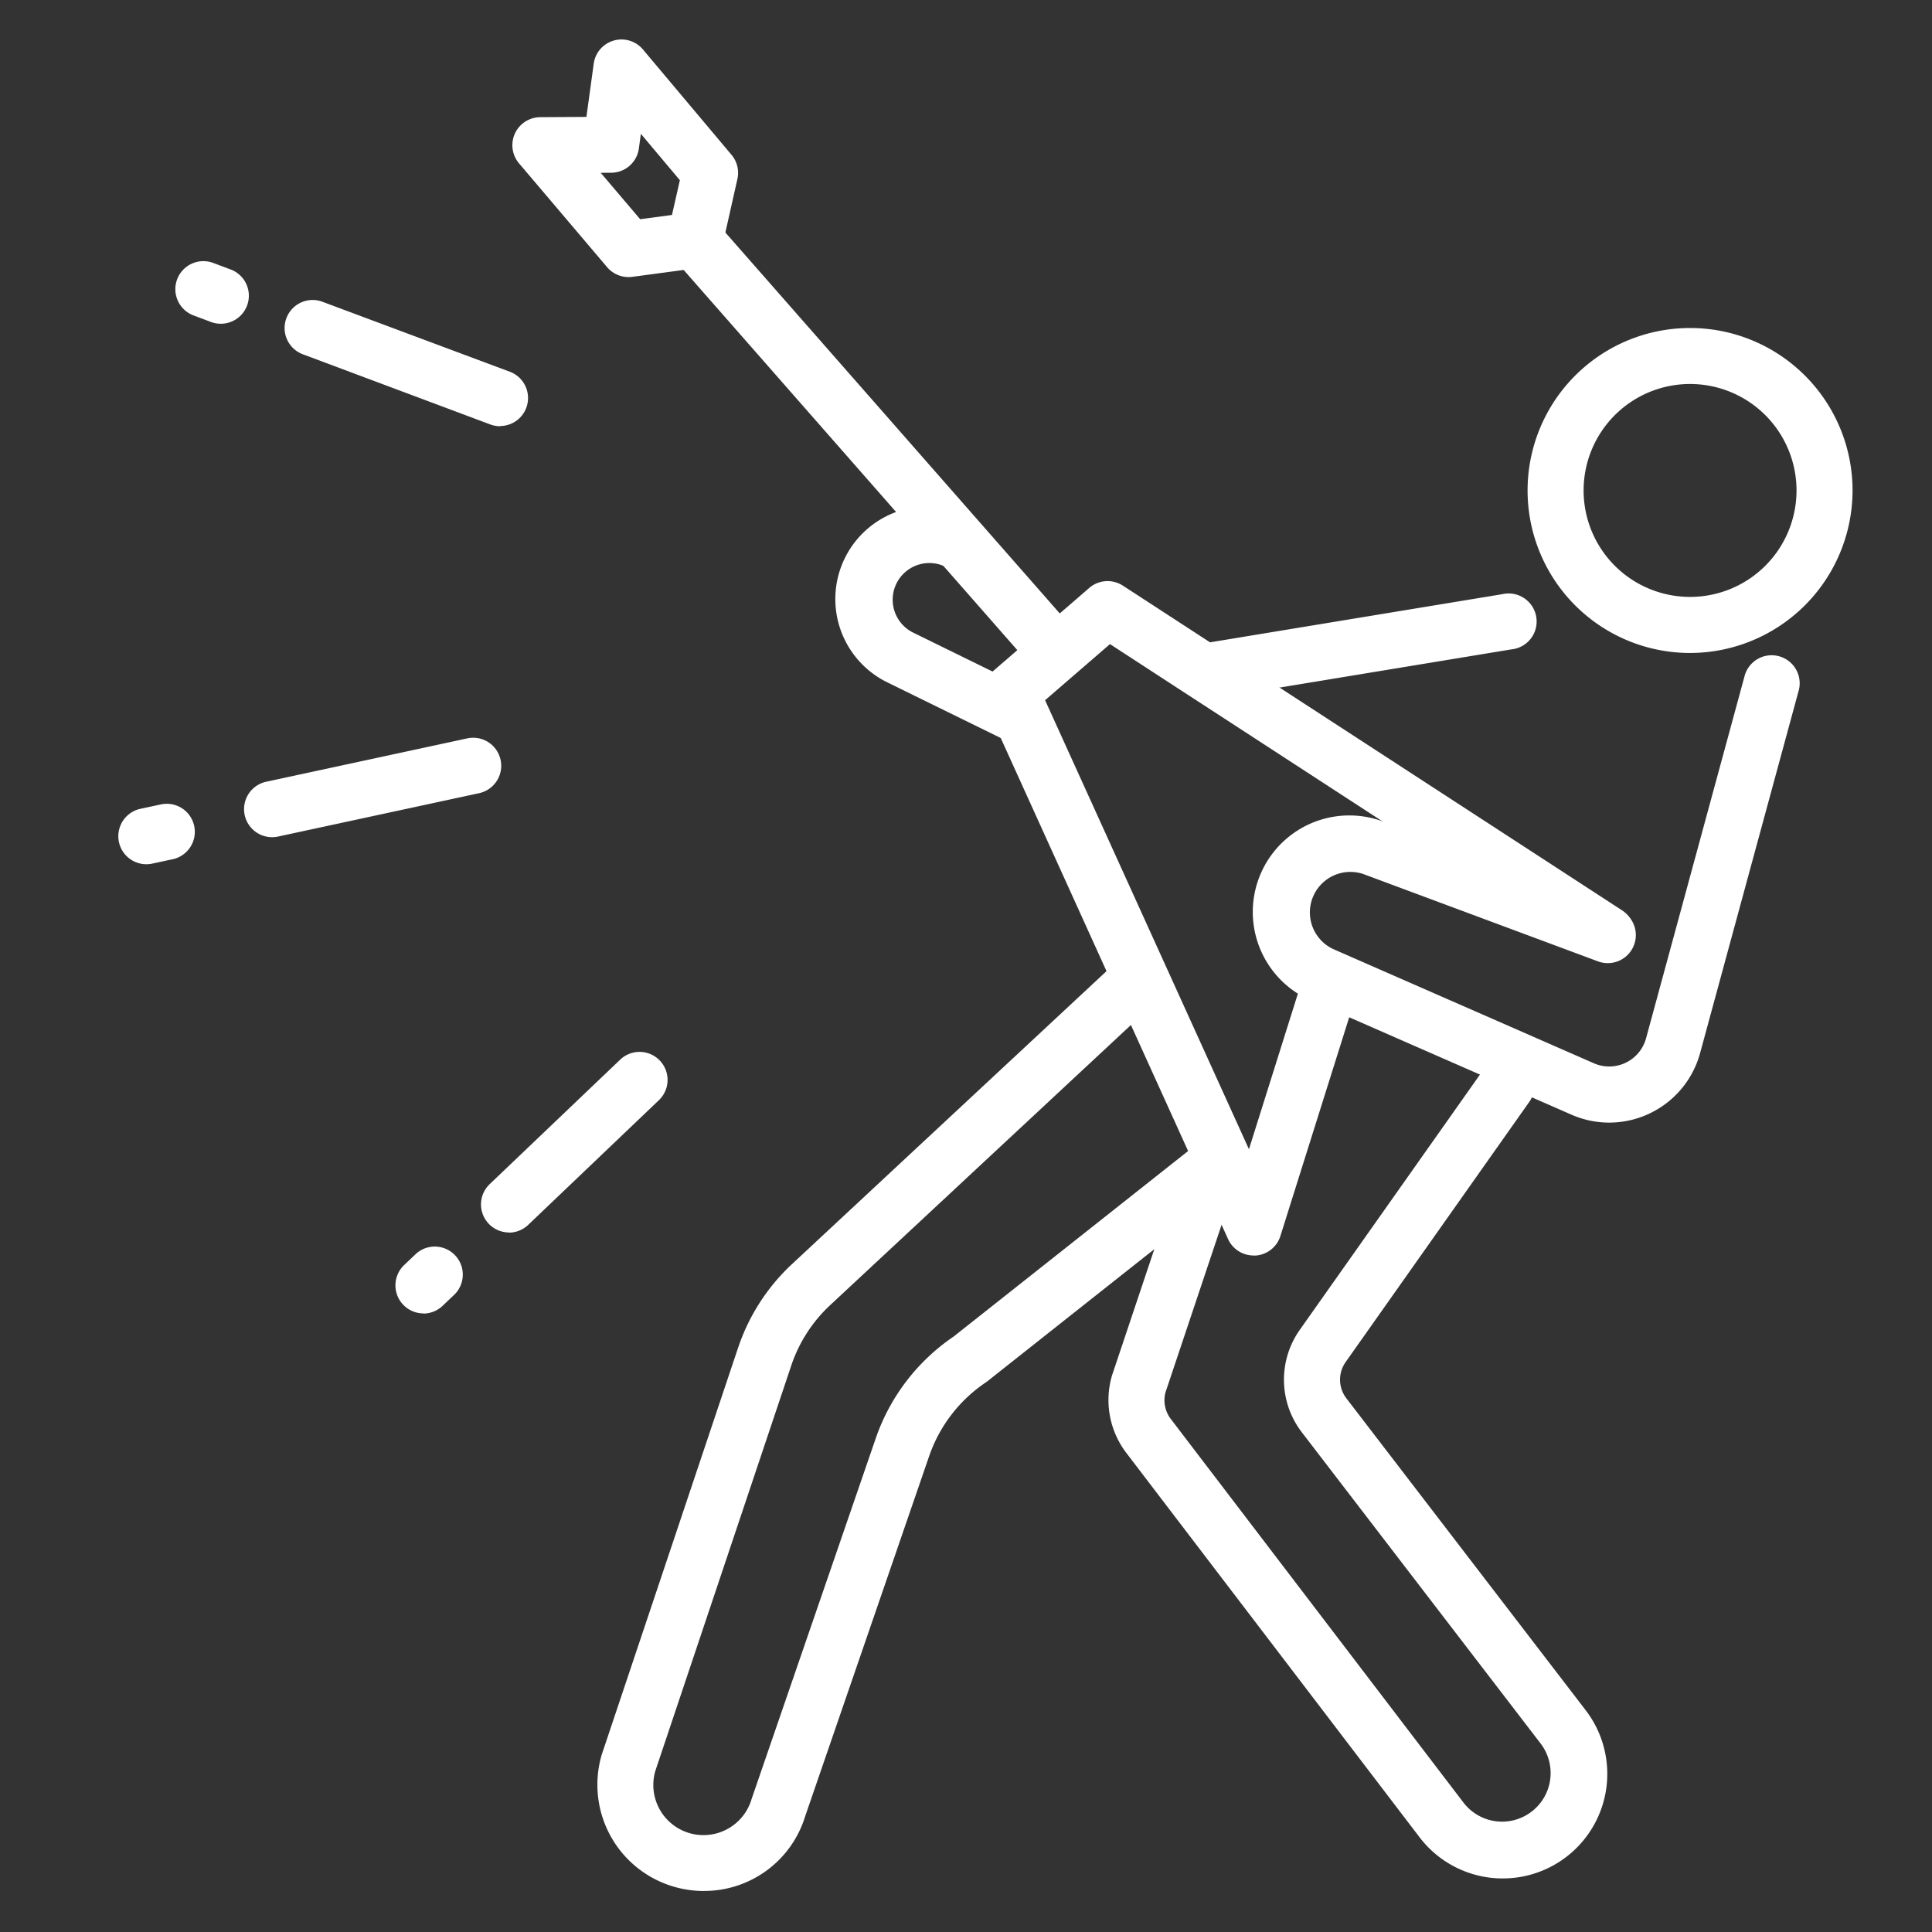 <svg xmlns="http://www.w3.org/2000/svg" xmlns:xlink="http://www.w3.org/1999/xlink" width="49" height="49" viewBox="0 0 49 49">
  <rect x="0" y="0" width="49" height="49" fill="#333333" stroke="none"/>
  <defs>
    <clipPath id="clip-path">
      <rect id="Rectangle_234" data-name="Rectangle 234" width="43.986" height="46.96" fill="#fff"/>
    </clipPath>
  </defs>
  <g id="Group_509" data-name="Group 509" transform="translate(-4823 -5521)">
    <rect id="Rectangle_235" data-name="Rectangle 235" width="49" height="49" transform="translate(4823 5521)" fill="#fecb00" opacity="0"/>
    <g id="Group_505" data-name="Group 505" transform="translate(4826 5522)">
      <g id="Group_504" data-name="Group 504" clip-path="url(#clip-path)">
        <path id="Path_422" data-name="Path 422" d="M156.178,57.5a.709.709,0,0,1-.534-.242L146.685,47.05a.711.711,0,0,1,1.068-.938l8.958,10.205a.711.711,0,0,1-.534,1.179" transform="translate(-132.627 -41.524)" fill="#fff"/>
        <path id="Path_423" data-name="Path 423" d="M238.3,162.094a.711.711,0,0,1-.647-.417L231.5,148.114a.711.711,0,0,1,.182-.831l2.451-2.12a.711.711,0,0,1,.852-.058l12.665,8.238a.711.711,0,0,1-.775,1.192l-12.217-7.947-1.645,1.423,5.17,11.388,1.357-4.313a.711.711,0,1,1,1.356.426l-1.914,6.084a.71.71,0,0,1-.635.5H238.3" transform="translate(-209.507 -131.252)" fill="#fff"/>
        <path id="Path_424" data-name="Path 424" d="M108.422,6.027a.711.711,0,0,1-.542-.251l-2.235-2.634a.711.711,0,0,1,.537-1.17l1.173-.007.185-1.35a.711.711,0,0,1,1.248-.361l2.247,2.673a.711.711,0,0,1,.149.615L110.8,5.249a.711.711,0,0,1-.6.547l-1.68.225a.705.705,0,0,1-.094.006m-.708-2.644,1,1.177.807-.108.2-.882-.989-1.176-.051.373a.711.711,0,0,1-.7.614Z" transform="translate(-95.482 0)" fill="#fff"/>
        <path id="Path_425" data-name="Path 425" d="M381.34,85.473a4.121,4.121,0,1,1,4.121-4.121,4.126,4.126,0,0,1-4.121,4.121m0-6.822a2.7,2.7,0,1,0,2.7,2.7,2.7,2.7,0,0,0-2.7-2.7" transform="translate(-341.476 -69.912)" fill="#fff"/>
        <path id="Path_426" data-name="Path 426" d="M312.7,177a2.39,2.39,0,0,1-.958-.2l-6.619-2.9a2.448,2.448,0,0,1,1.835-4.537l5.952,2.215a.711.711,0,0,1-.5,1.332l-5.952-2.215a1.027,1.027,0,0,0-.77,1.9l6.619,2.9a.969.969,0,0,0,1.324-.634l2.492-9.162a.711.711,0,1,1,1.371.373l-2.492,9.163A2.392,2.392,0,0,1,312.7,177" transform="translate(-274.883 -149.528)" fill="#fff"/>
        <path id="Path_427" data-name="Path 427" d="M196.582,130.993a.709.709,0,0,1-.312-.073l-2.838-1.392a2.352,2.352,0,1,1,2.133-4.191.711.711,0,1,1-.664,1.257.93.93,0,1,0-.843,1.658l2.839,1.392a.711.711,0,0,1-.313,1.349" transform="translate(-173.909 -113.213)" fill="#fff"/>
        <path id="Path_428" data-name="Path 428" d="M285.634,151.058a.711.711,0,0,1-.115-1.412l7.508-1.237a.711.711,0,1,1,.231,1.4l-7.508,1.237a.728.728,0,0,1-.116.009" transform="translate(-257.927 -134.339)" fill="#fff"/>
        <path id="Path_429" data-name="Path 429" d="M131,269.061a2.727,2.727,0,0,1-.55-.056,2.693,2.693,0,0,1-2.044-3.4l.008-.025,3.452-10.3a5.13,5.13,0,0,1,1.363-2.116l8.191-7.629a.711.711,0,0,1,.969,1.04l-8.191,7.629a3.7,3.7,0,0,0-.984,1.528l-3.448,10.283a1.271,1.271,0,0,0,2.441.714l.009-.027,3.148-9.145A5.144,5.144,0,0,1,137.33,255l6.082-4.812a.711.711,0,0,1,1.115.783l-1.824,5.448a.783.783,0,0,0,.135.669l7.425,9.732a1.231,1.231,0,1,0,1.955-1.5l-6.052-7.888a2.191,2.191,0,0,1-.052-2.608l4.667-6.612a.711.711,0,0,1,1.161.82l-4.667,6.612a.776.776,0,0,0,.018.923l6.052,7.888a2.652,2.652,0,1,1-4.212,3.223l-7.425-9.732a2.212,2.212,0,0,1-.369-1.929l.01-.034,1.072-3.2-4.23,3.347-.045.033a3.713,3.713,0,0,0-1.434,1.864l-3.144,9.133a2.678,2.678,0,0,1-2.564,1.9" transform="translate(-116.145 -222.101)" fill="#fff"/>
        <path id="Path_430" data-name="Path 430" d="M.71,206.122a.711.711,0,0,1-.148-1.406l.518-.111a.711.711,0,1,1,.3,1.39l-.518.111a.719.719,0,0,1-.15.016" transform="translate(0 -185.203)" fill="#fff"/>
        <path id="Path_431" data-name="Path 431" d="M34.37,189.489a.711.711,0,0,1-.148-1.406l5.1-1.1a.711.711,0,0,1,.3,1.39l-5.1,1.1a.72.72,0,0,1-.15.016" transform="translate(-30.471 -169.256)" fill="#fff"/>
        <path id="Path_432" data-name="Path 432" d="M74.89,324.643a.711.711,0,0,1-.49-1.226l.306-.291a.711.711,0,0,1,.979,1.03l-.306.291a.709.709,0,0,1-.49.2" transform="translate(-67.15 -292.332)" fill="#fff"/>
        <path id="Path_433" data-name="Path 433" d="M97.78,275.686a.711.711,0,0,1-.49-1.225l3.3-3.148a.711.711,0,1,1,.981,1.029l-3.3,3.148a.708.708,0,0,1-.49.2" transform="translate(-87.871 -245.428)" fill="#fff"/>
        <path id="Path_434" data-name="Path 434" d="M16.513,60.975a.708.708,0,0,1-.249-.045l-.432-.162a.711.711,0,1,1,.5-1.331l.433.162a.711.711,0,0,1-.249,1.376" transform="translate(-13.913 -53.764)" fill="#fff"/>
        <path id="Path_435" data-name="Path 435" d="M50.077,72.981a.707.707,0,0,1-.249-.045L45.083,71.16a.711.711,0,1,1,.5-1.331L50.326,71.6a.711.711,0,0,1-.249,1.376" transform="translate(-40.393 -63.171)" fill="#fff"/>
      </g>
    </g>
  </g>
</svg>

